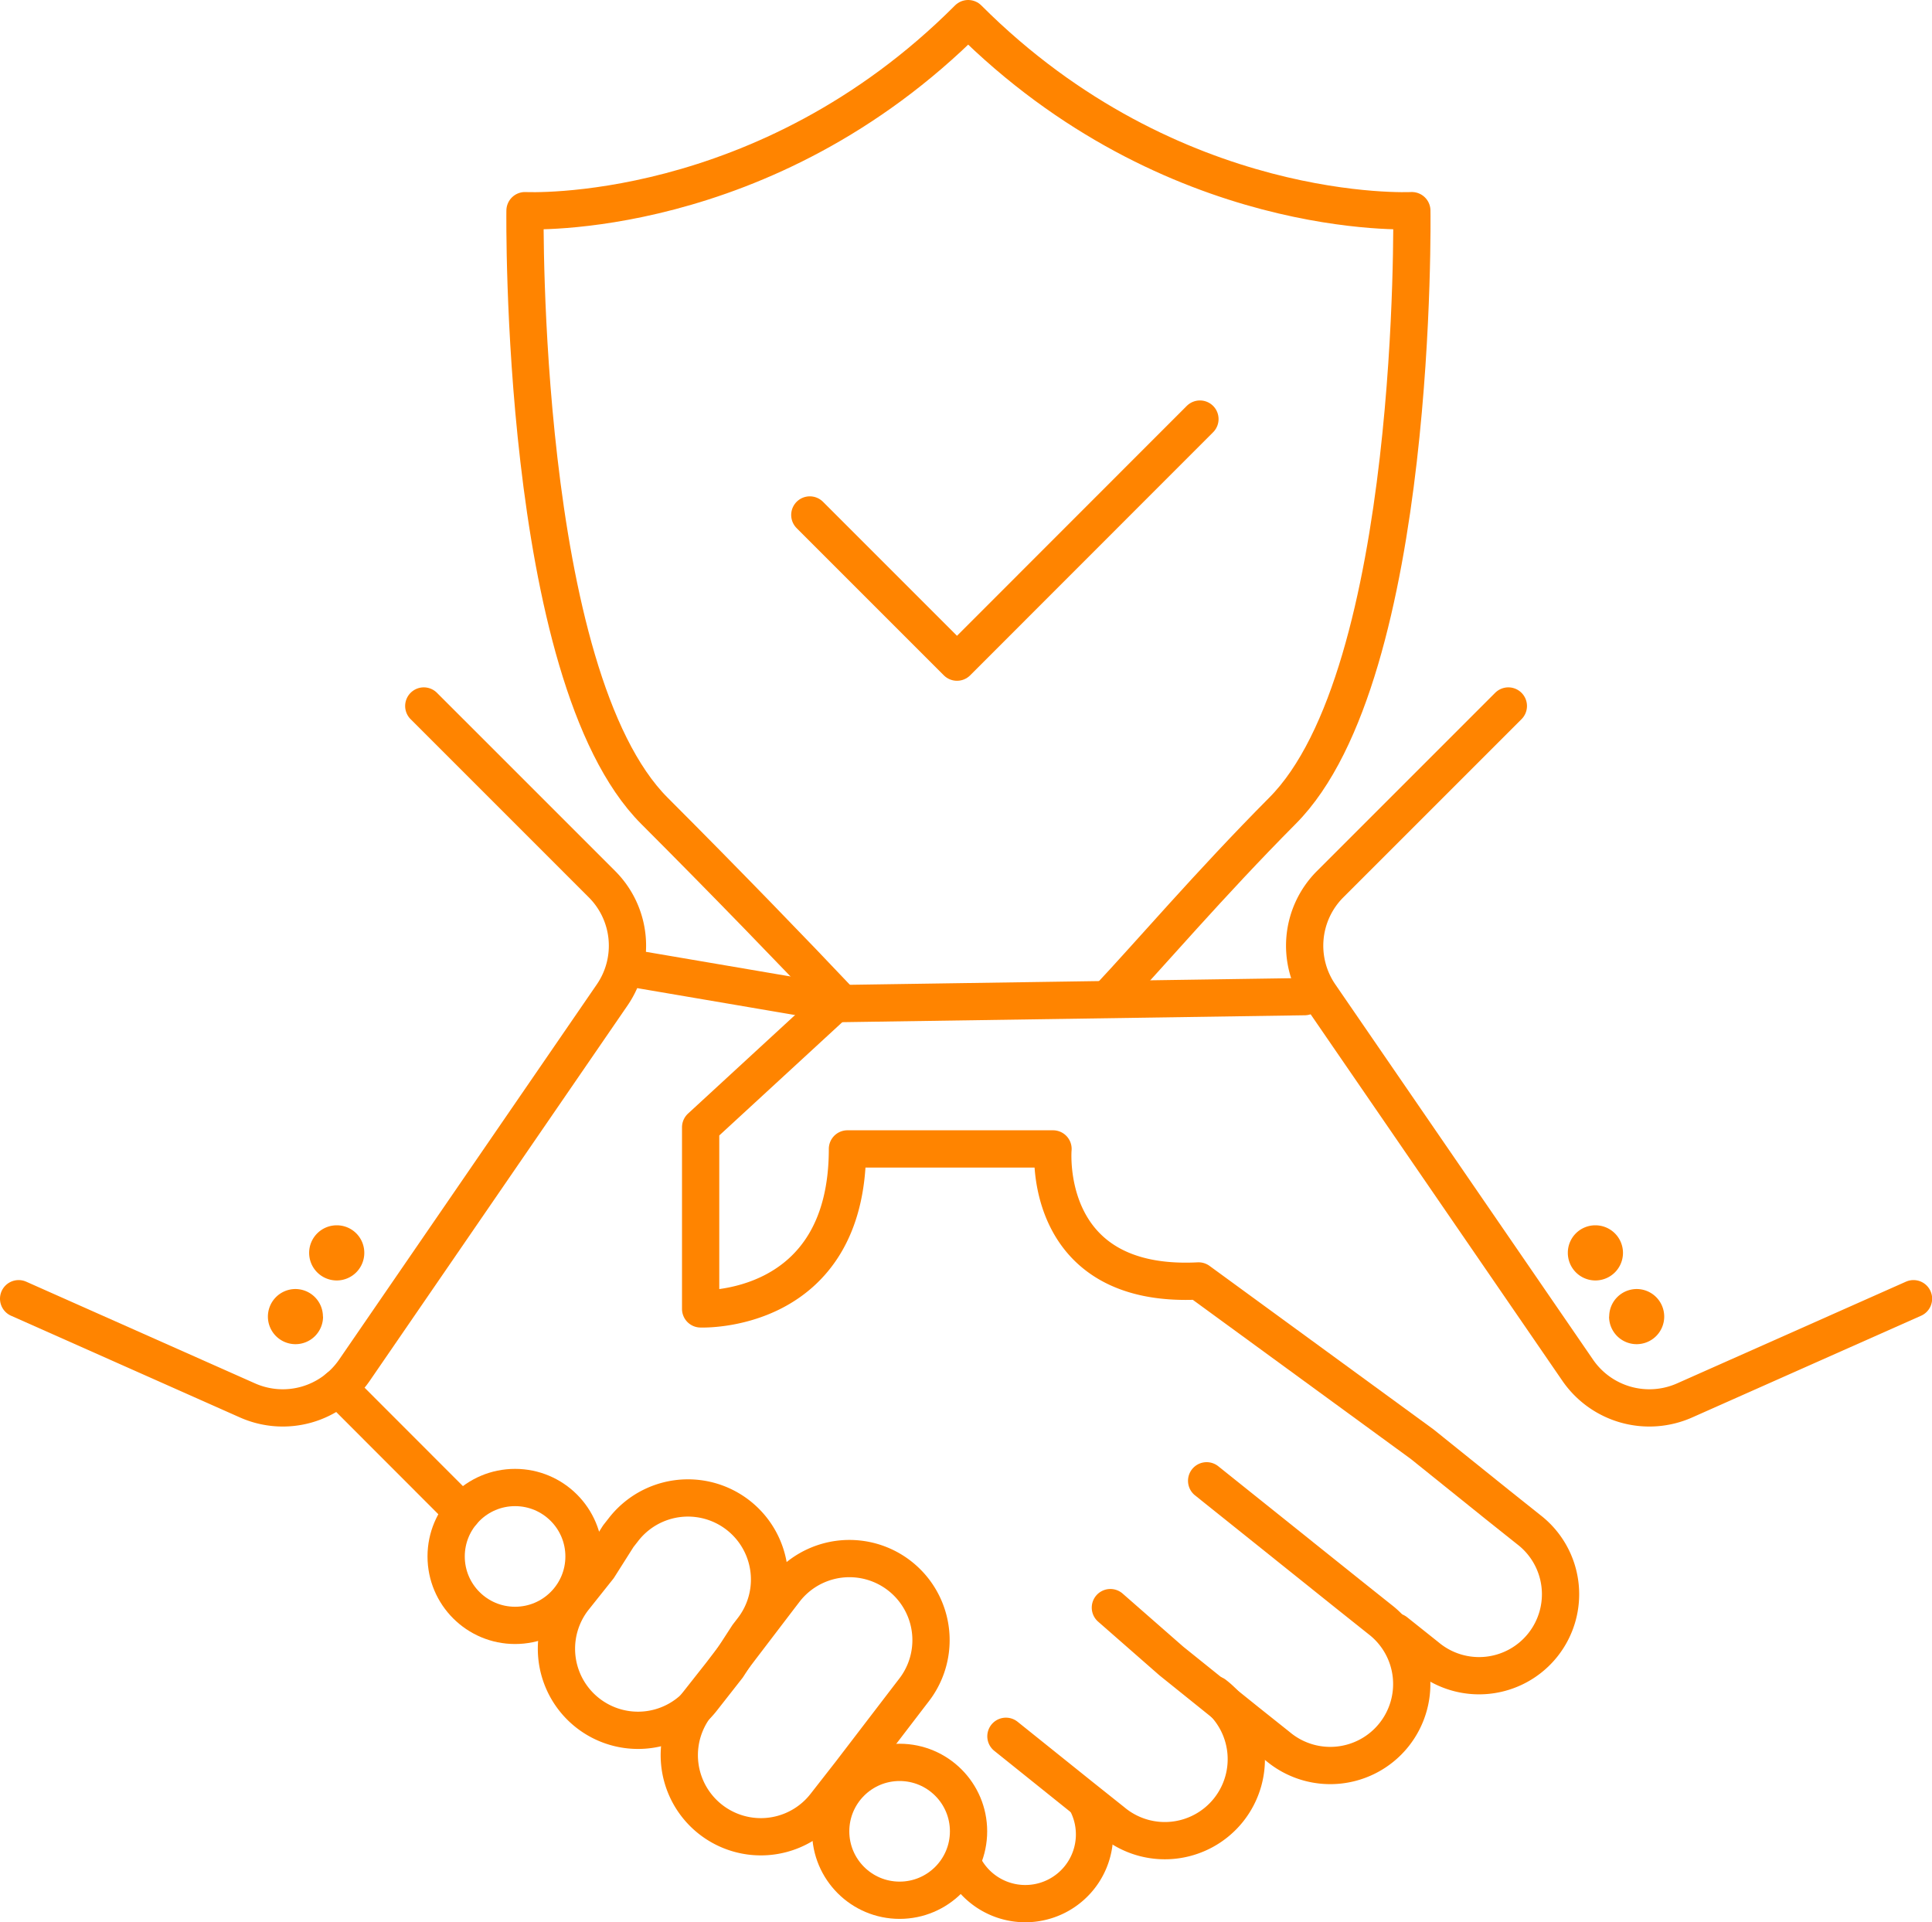 <svg xmlns="http://www.w3.org/2000/svg" xmlns:xlink="http://www.w3.org/1999/xlink" viewBox="0 0 155.55 154.75"><defs><style>.cls-1,.cls-3{fill:none;}.cls-2{clip-path:url(#clip-path);}.cls-3{stroke:#ff8400;stroke-linecap:round;stroke-linejoin:round;stroke-width:3px;}.cls-4{fill:#ff8400;}</style><clipPath id="clip-path" transform="translate(-22.22 -22.62)"><rect class="cls-1" width="200" height="200"/></clipPath></defs><g id="Layer_2" data-name="Layer 2"><g id="Livello_1" data-name="Livello 1"><g class="cls-2"><g class="cls-2"><path class="cls-3" d="M111.46,103c3.28-3.49,8.16-9.21,14-15.09,11-11,10.43-48.33,10.43-48.33s-19.26,1-35.72-15.46C83.75,40.58,64.49,39.58,64.49,39.58S64,77,74.92,87.91c5.56,5.56,11.57,11.77,14.83,15.23" transform="translate(-22.22 -22.62)"/><path class="cls-3" d="M56.34,79.46,70.69,93.81a7,7,0,0,1,.82,8.91L50.76,132.93a7,7,0,0,1-8.61,2.44l-18.43-8.19" transform="translate(-22.22 -22.62)"/><path class="cls-4" d="M48.23,128.62A2.22,2.22,0,1,1,46,126.4a2.22,2.22,0,0,1,2.22,2.22" transform="translate(-22.22 -22.62)"/><circle class="cls-3" cx="41.47" cy="125.31" r="5.55"/><circle class="cls-3" cx="72.43" cy="147.44" r="5.55"/><path class="cls-3" d="M109.77,167.85a5.55,5.55,0,1,1-10,4.92" transform="translate(-22.22 -22.62)"/><path class="cls-4" d="M51.55,123.49a2.22,2.22,0,1,1-2.22-2.22,2.21,2.21,0,0,1,2.22,2.22" transform="translate(-22.22 -22.62)"/><path class="cls-3" d="M143.66,79.46,129.31,93.81a7,7,0,0,0-.82,8.91l20.75,30.21a7,7,0,0,0,8.61,2.44l18.43-8.19" transform="translate(-22.22 -22.62)"/><path class="cls-4" d="M151.77,128.62A2.22,2.22,0,1,0,154,126.4a2.22,2.22,0,0,0-2.22,2.22" transform="translate(-22.22 -22.62)"/><path class="cls-4" d="M148.45,123.49a2.22,2.22,0,1,0,2.22-2.22,2.21,2.21,0,0,0-2.22,2.22" transform="translate(-22.22 -22.62)"/><path class="cls-3" d="M80.28,157.38,85,151.19l.4-.52a6.56,6.56,0,0,1,10.42,8l-.4.52-4.73,6.18-2,2.56a6.56,6.56,0,0,1-10.42-8Z" transform="translate(-22.22 -22.62)"/><path class="cls-3" d="M70.41,148.81,72,146.3l.4-.51a6.56,6.56,0,1,1,10.42,8l-.4.52-1.62,2.5-2,2.55a6.56,6.56,0,0,1-10.42-8Z" transform="translate(-22.22 -22.62)"/><path class="cls-3" d="M134.58,154l2.51,2a6.56,6.56,0,1,0,8.21-10.23l-2.51-2-6.07-4.88-18-13.14C106,126.4,107,115.12,107,115.12H90.45C90.45,128.5,78.63,128,78.63,128V113.38l11.12-10.24" transform="translate(-22.22 -22.62)"/><path class="cls-3" d="M119.37,141.84,130.81,151l2.51,2a6.56,6.56,0,1,1-8.21,10.23l-2.51-2-6.07-4.88-4.91-4.3" transform="translate(-22.22 -22.62)"/><path class="cls-3" d="M120,159.05a6.56,6.56,0,1,1-8.21,10.23l-2.51-2-6.07-4.87" transform="translate(-22.22 -22.62)"/><polyline class="cls-3" points="105.04 80.24 67.53 80.8 50.52 77.9"/><line class="cls-3" x1="27.24" y1="111.73" x2="37.23" y2="121.73"/><polyline class="cls-3" points="65.2 41.46 77.05 53.31 96.61 33.74"/></g></g></g></g></svg>